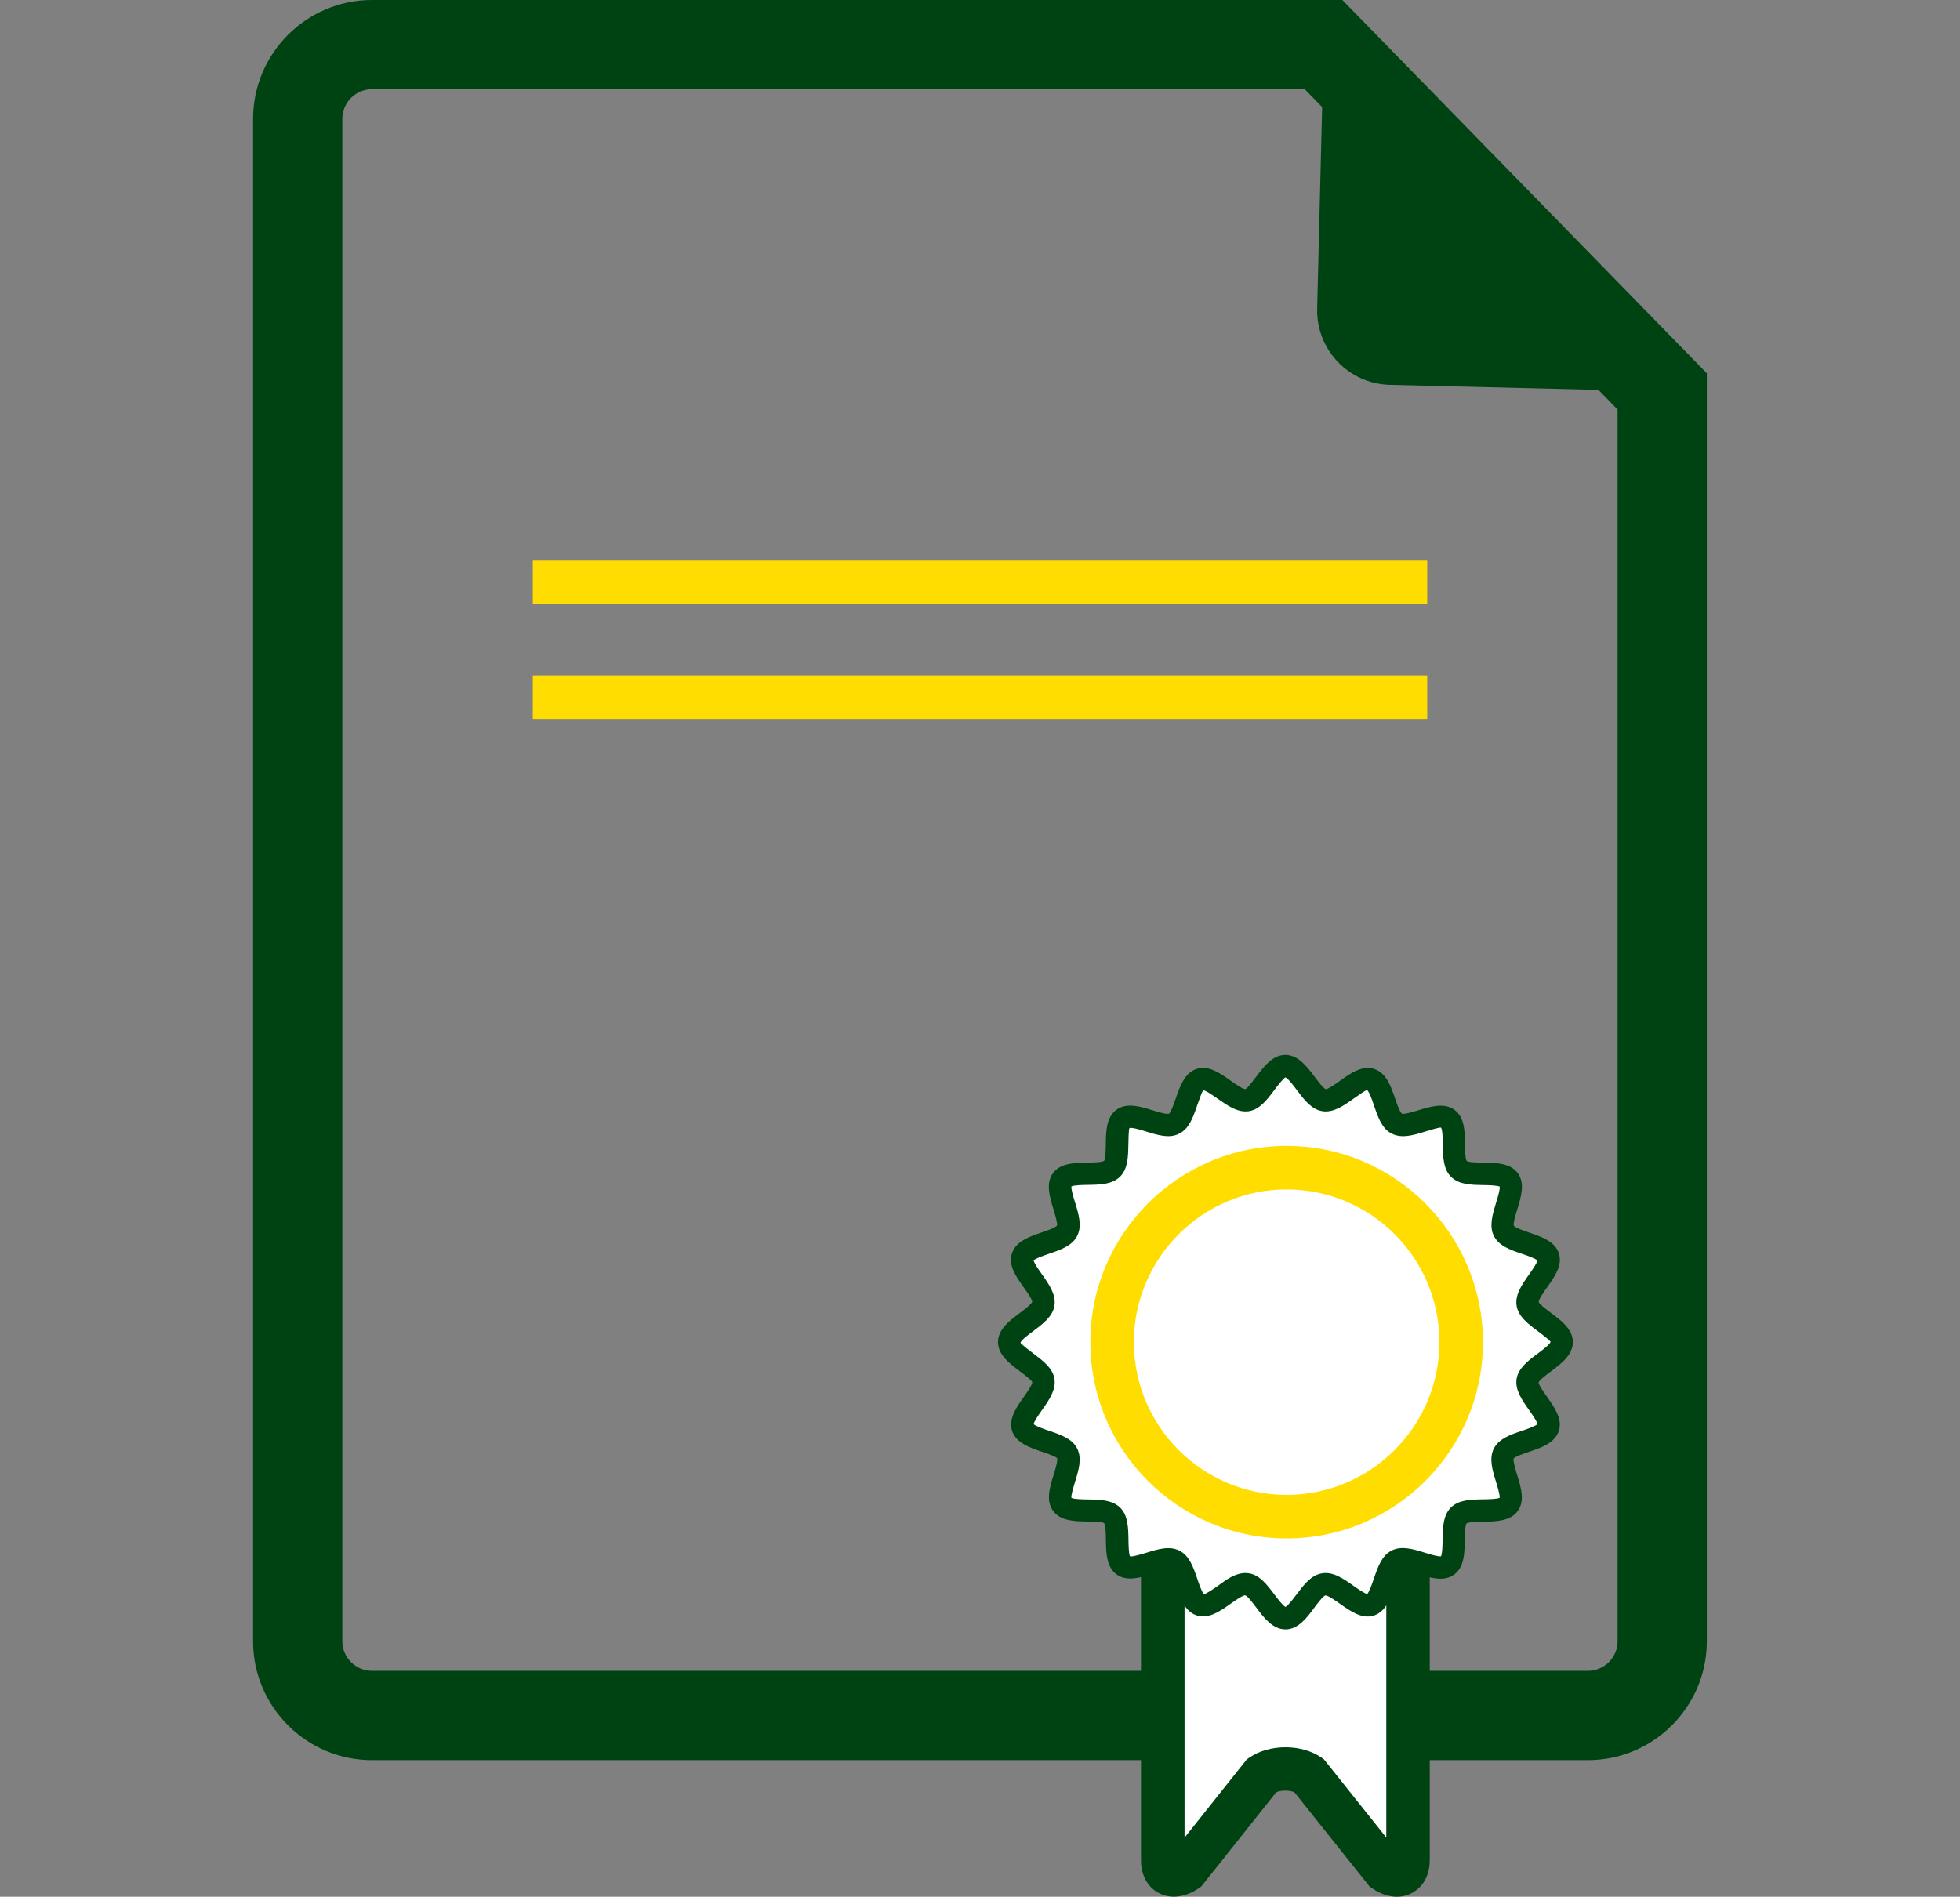 <?xml version="1.0" encoding="utf-8"?>
<!-- Generator: Adobe Illustrator 24.1.2, SVG Export Plug-In . SVG Version: 6.00 Build 0)  -->
<svg version="1.1" id="Livello_1" xmlns="http://www.w3.org/2000/svg" xmlns:xlink="http://www.w3.org/1999/xlink" x="0px" y="0px"
	 viewBox="0 0 201.6 195.12" style="enable-background:new 0 0 201.6 195.12;" xml:space="preserve">
<rect x="0" y="0" width="201.6" height="195.12" fill="#808080" stroke="none"/>
<style type="text/css">
	.st0{fill:#004312;}
	.st1{fill:#FFFFFF;}
	.st2{fill:#FFDD00;}
</style>
<g>
	<g>
		<path class="st0" d="M163.33,181.07H38.26c-6.74,0-12.23-5.49-12.23-12.23V12.23C26.03,5.49,31.52,0,38.26,0h99.81l37.49,38.4
			v130.44C175.56,175.58,170.07,181.07,163.33,181.07z M38.26,9.18c-1.68,0-3.05,1.37-3.05,3.05v156.6c0,1.68,1.37,3.05,3.05,3.05
			h125.07c1.68,0,3.05-1.37,3.05-3.05V42.13L134.2,9.18H38.26z"/>
	</g>
	<g>
		<path class="st1" d="M141.74,153.9h-9.53h0h-9.54c-1.67,0-3.07,1.2-3.07,2.68v34.8c0,1.49,1.08,1.94,2.43,1.03l7.76-9.77
			c0.67-0.45,1.55-0.69,2.42-0.69c0.88,0,1.76,0.24,2.42,0.69l7.78,9.77c1.33,0.91,2.42,0.45,2.42-1.03v-34.8
			C144.82,155.1,143.44,153.9,141.74,153.9z"/>
		<path class="st0" d="M143.68,195.12c-0.83,0-1.7-0.29-2.53-0.86l-0.28-0.19l-7.73-9.7c-0.51-0.22-1.34-0.22-1.87,0l-7.71,9.7
			l-0.28,0.19c-1.39,0.94-2.89,1.11-4.1,0.47c-1.16-0.61-1.82-1.84-1.82-3.36v-34.8c0-2.71,2.38-4.92,5.31-4.92h19.07
			c2.93,0,5.32,2.21,5.32,4.92v34.8c0,1.52-0.67,2.75-1.83,3.36C144.75,194.99,144.22,195.12,143.68,195.12z M122.67,156.14
			c-0.52,0-0.83,0.3-0.83,0.44v32.46l6.41-8.06l0.28-0.19c2.06-1.4,5.36-1.39,7.38,0.01l0.27,0.19l6.41,8.04l0-32.45
			c0-0.13-0.32-0.44-0.84-0.44H122.67z"/>
	</g>
	<g>
		<path class="st1" d="M132.21,166.47c1.43,0,2.58-3.29,3.96-3.49c1.41-0.24,3.51,2.54,4.82,2.11c1.35-0.44,1.43-3.93,2.68-4.56
			c1.25-0.65,4.12,1.34,5.25,0.51c1.13-0.83,0.14-4.16,1.13-5.14c0.99-1,4.32,0,5.15-1.15c0.82-1.12-1.16-3.97-0.52-5.25
			c0.63-1.24,4.12-1.31,4.57-2.67c0.42-1.33-2.34-3.43-2.13-4.83c0.21-1.36,3.51-2.53,3.51-3.96c0-1.41-3.3-2.57-3.51-3.94
			c-0.22-1.4,2.54-3.51,2.13-4.82c-0.45-1.36-3.94-1.42-4.57-2.68c-0.65-1.24,1.33-4.12,0.52-5.25c-0.83-1.14-4.17-0.13-5.15-1.14
			c-0.99-0.98,0-4.33-1.13-5.14c-1.14-0.84-4,1.15-5.25,0.5c-1.25-0.62-1.33-4.11-2.68-4.53c-1.31-0.43-3.41,2.33-4.82,2.12
			c-1.37-0.22-2.52-3.5-3.96-3.5h0.02c-1.43,0-2.58,3.28-3.96,3.5c-1.41,0.22-3.51-2.55-4.82-2.12c-1.35,0.43-1.43,3.92-2.68,4.53
			c-1.25,0.66-4.12-1.33-5.25-0.5c-1.13,0.81-0.14,4.15-1.13,5.14c-0.99,1-4.32,0-5.15,1.14c-0.82,1.12,1.16,4.01,0.52,5.25
			c-0.63,1.26-4.12,1.33-4.57,2.68c-0.42,1.31,2.34,3.42,2.13,4.82c-0.21,1.37-3.51,2.53-3.51,3.94c0,1.43,3.3,2.6,3.51,3.96
			c0.22,1.4-2.54,3.49-2.13,4.83c0.45,1.36,3.94,1.43,4.57,2.67c0.65,1.27-1.33,4.13-0.52,5.25c0.83,1.15,4.17,0.14,5.15,1.15
			c0.99,0.98,0,4.31,1.13,5.14c1.14,0.83,4-1.16,5.25-0.51c1.25,0.63,1.33,4.12,2.68,4.56c1.31,0.43,3.41-2.35,4.82-2.11
			c1.37,0.2,2.52,3.49,3.96,3.49"/>
		<path class="st0" d="M132.23,167.62c-0.01,0-0.01,0-0.02,0c-1.31-0.01-2.2-1.19-2.98-2.23c-0.33-0.44-0.89-1.18-1.15-1.28l0,0
			c-0.27,0-1.09,0.58-1.53,0.89c-1.05,0.74-2.24,1.58-3.46,1.18c-1.24-0.41-1.72-1.8-2.14-3.04c-0.18-0.53-0.49-1.43-0.71-1.6
			c-0.25-0.07-1.16,0.21-1.7,0.37c-1.24,0.38-2.65,0.82-3.7,0.05c-1.05-0.77-1.07-2.24-1.09-3.53c-0.01-0.56-0.02-1.51-0.18-1.74
			c-0.21-0.15-1.16-0.16-1.72-0.17c-1.3-0.02-2.77-0.04-3.54-1.1c-0.76-1.04-0.33-2.43,0.05-3.66c0.16-0.52,0.46-1.48,0.37-1.75
			c-0.15-0.19-1.04-0.49-1.57-0.67c-1.24-0.42-2.64-0.9-3.06-2.14c-0.39-1.25,0.45-2.44,1.2-3.49c0.33-0.47,0.88-1.25,0.88-1.53
			c-0.09-0.22-0.83-0.78-1.28-1.11c-1.05-0.79-2.25-1.69-2.25-3.01c0-1.31,1.19-2.2,2.23-2.98c0.45-0.34,1.2-0.9,1.29-1.16
			c0-0.25-0.58-1.08-0.9-1.52c-0.78-1.1-1.58-2.24-1.19-3.46c0.42-1.26,1.81-1.73,3.04-2.15c0.54-0.18,1.43-0.49,1.6-0.71
			c0.07-0.25-0.21-1.16-0.37-1.7c-0.38-1.24-0.81-2.65-0.05-3.69c0.77-1.05,2.24-1.07,3.53-1.09c0.57-0.01,1.52-0.02,1.74-0.19
			c0.14-0.21,0.16-1.16,0.17-1.72c0.02-1.3,0.04-2.77,1.1-3.53c1.04-0.77,2.45-0.33,3.69,0.05c0.54,0.17,1.44,0.44,1.71,0.36
			c0.21-0.16,0.51-1.05,0.7-1.58c0.42-1.23,0.9-2.63,2.15-3.03c1.21-0.4,2.41,0.44,3.46,1.19c0.44,0.31,1.26,0.89,1.54,0.89
			c0,0,0,0,0,0c0.22-0.08,0.78-0.83,1.12-1.28c0.79-1.04,1.67-2.23,2.99-2.24l0,0c0.01,0,0.01,0,0.02,0
			c1.31,0.01,2.2,1.19,2.99,2.24c0.34,0.45,0.9,1.2,1.16,1.29c0.24-0.01,1.06-0.58,1.5-0.9c1.05-0.75,2.26-1.59,3.48-1.18
			c1.24,0.39,1.71,1.79,2.14,3.02c0.18,0.53,0.48,1.41,0.71,1.58c0.26,0.08,1.16-0.2,1.7-0.36c1.24-0.38,2.65-0.81,3.7-0.04
			c1.04,0.75,1.07,2.22,1.08,3.52c0.01,0.57,0.02,1.51,0.18,1.74c0.21,0.15,1.16,0.16,1.73,0.17c1.3,0.02,2.76,0.04,3.53,1.09
			c0.76,1.04,0.33,2.45-0.05,3.69c-0.17,0.54-0.45,1.45-0.36,1.72c0.16,0.21,1.05,0.51,1.59,0.7c1.23,0.42,2.63,0.89,3.04,2.13
			c0.39,1.23-0.41,2.37-1.19,3.47c-0.31,0.44-0.89,1.26-0.89,1.55c0.09,0.23,0.84,0.79,1.29,1.13c1.05,0.78,2.23,1.67,2.23,2.98
			c0,1.32-1.19,2.22-2.25,3.01c-0.44,0.33-1.19,0.89-1.28,1.15c0.01,0.25,0.56,1.03,0.89,1.5c0.74,1.05,1.59,2.25,1.2,3.47
			c-0.42,1.27-1.83,1.74-3.07,2.16c-0.53,0.18-1.42,0.48-1.59,0.7c-0.07,0.24,0.22,1.2,0.38,1.72c0.38,1.23,0.81,2.63,0.05,3.67
			c-0.76,1.05-2.24,1.08-3.54,1.1c-0.57,0.01-1.51,0.02-1.74,0.19c-0.14,0.21-0.16,1.15-0.17,1.72c-0.02,1.3-0.04,2.76-1.09,3.53
			c-1.05,0.77-2.46,0.33-3.7-0.05c-0.54-0.17-1.45-0.45-1.72-0.36c-0.2,0.16-0.51,1.05-0.69,1.58c-0.42,1.24-0.9,2.63-2.14,3.04
			c-1.22,0.4-2.41-0.44-3.46-1.18c-0.44-0.31-1.25-0.89-1.54-0.89c0,0,0,0,0,0c-0.25,0.09-0.81,0.83-1.14,1.27
			C134.42,166.43,133.54,167.61,132.23,167.62L132.23,167.62z M132.17,165.33L132.17,165.33L132.17,165.33z M128.09,161.82
			c0.12,0,0.25,0.01,0.37,0.03c1.1,0.16,1.87,1.18,2.61,2.16c0.31,0.41,0.86,1.15,1.15,1.3c0.29-0.15,0.84-0.89,1.15-1.3
			c0.74-0.98,1.5-2,2.63-2.16c1.13-0.19,2.19,0.56,3.21,1.28c0.42,0.3,1.11,0.78,1.42,0.85c0.22-0.24,0.51-1.07,0.68-1.58
			c0.4-1.17,0.81-2.38,1.83-2.89c1.01-0.52,2.24-0.15,3.42,0.22c0.51,0.16,1.36,0.42,1.66,0.37c0.14-0.29,0.15-1.17,0.16-1.7
			c0.02-1.23,0.04-2.51,0.85-3.31c0.79-0.81,2.08-0.83,3.32-0.85c0.54-0.01,1.41-0.02,1.7-0.16c0.03-0.32-0.22-1.13-0.37-1.63
			c-0.37-1.19-0.75-2.42-0.22-3.45c0.52-1.01,1.72-1.42,2.88-1.81c0.48-0.16,1.35-0.46,1.6-0.69c-0.07-0.32-0.56-1.02-0.87-1.45
			c-0.71-1.01-1.45-2.06-1.28-3.19c0.17-1.11,1.18-1.88,2.17-2.61c0.44-0.33,1.25-0.94,1.33-1.21c-0.09-0.18-0.86-0.76-1.32-1.1
			c-0.99-0.74-2.01-1.51-2.18-2.63c-0.17-1.14,0.57-2.19,1.29-3.21c0.3-0.43,0.79-1.12,0.86-1.43c-0.25-0.23-1.1-0.52-1.58-0.68
			c-1.17-0.4-2.39-0.81-2.9-1.84c-0.52-1-0.14-2.23,0.22-3.42c0.16-0.51,0.41-1.33,0.38-1.66c-0.3-0.14-1.16-0.15-1.69-0.16
			c-1.24-0.02-2.53-0.04-3.33-0.86c-0.8-0.79-0.82-2.07-0.84-3.31c-0.01-0.56-0.02-1.51-0.18-1.74c-0.21-0.04-1.1,0.25-1.64,0.41
			c-1.19,0.37-2.42,0.74-3.44,0.2c-1-0.49-1.41-1.7-1.81-2.87c-0.18-0.54-0.49-1.44-0.72-1.61c-0.18,0.04-0.94,0.57-1.4,0.9
			c-1.01,0.72-2.06,1.46-3.2,1.28c-1.12-0.18-1.88-1.19-2.62-2.17c-0.31-0.42-0.88-1.18-1.17-1.31c-0.25,0.12-0.83,0.89-1.15,1.31
			c-0.73,0.98-1.49,1.99-2.6,2.17c-1.16,0.18-2.2-0.57-3.22-1.28c-0.46-0.32-1.22-0.86-1.49-0.87c-0.13,0.14-0.44,1.04-0.63,1.58
			c-0.4,1.17-0.82,2.38-1.84,2.88c-1,0.53-2.22,0.15-3.41-0.22c-0.54-0.17-1.44-0.44-1.71-0.36c-0.08,0.17-0.1,1.12-0.11,1.68
			c-0.02,1.24-0.04,2.52-0.85,3.32c-0.8,0.81-2.08,0.83-3.32,0.85c-0.53,0.01-1.4,0.02-1.69,0.16c-0.03,0.32,0.22,1.15,0.38,1.66
			c0.37,1.19,0.74,2.42,0.21,3.44c-0.51,1.01-1.72,1.43-2.9,1.83c-0.47,0.16-1.33,0.45-1.58,0.68c0.08,0.32,0.56,1.01,0.86,1.43
			c0.72,1.02,1.46,2.07,1.29,3.21c-0.17,1.12-1.19,1.89-2.18,2.63c-0.46,0.34-1.23,0.92-1.32,1.19c0.09,0.18,0.9,0.79,1.33,1.12
			c0.98,0.74,2,1.5,2.17,2.62c0.17,1.13-0.57,2.18-1.28,3.19c-0.3,0.43-0.8,1.13-0.87,1.45c0.24,0.23,1.12,0.52,1.6,0.69
			c1.16,0.39,2.37,0.8,2.88,1.81c0.53,1.04,0.15,2.27-0.22,3.46c-0.15,0.5-0.41,1.31-0.37,1.63c0.29,0.14,1.17,0.15,1.7,0.16
			c1.24,0.02,2.52,0.04,3.33,0.86c0.8,0.79,0.82,2.07,0.84,3.3c0.01,0.53,0.02,1.41,0.16,1.7c0.32,0.04,1.15-0.22,1.66-0.37
			c1.19-0.37,2.41-0.75,3.44-0.21c1,0.5,1.42,1.71,1.82,2.89c0.17,0.51,0.46,1.34,0.68,1.58c0.31-0.07,1-0.56,1.42-0.85
			C126.14,162.49,127.07,161.82,128.09,161.82z"/>
	</g>
	<g>
		<path class="st0" d="M142.94,39.59c-4.22-0.11-7.55-3.61-7.46-7.83l0.67-27.19l34.83,35.7L142.94,39.59z"/>
	</g>
	<g>
		<path class="st2" d="M132.34,158.26c-11.14,0-20.19-9.06-20.19-20.19c0-11.13,9.06-20.19,20.19-20.19s20.19,9.06,20.19,20.19
			C152.54,149.2,143.48,158.26,132.34,158.26z M132.34,122.36c-8.66,0-15.71,7.05-15.71,15.71c0,8.67,7.05,15.71,15.71,15.71
			s15.71-7.05,15.71-15.71C148.06,129.4,141.01,122.36,132.34,122.36z"/>
	</g>
	<g>
		<rect x="54.8" y="57.68" class="st2" width="92" height="4.48"/>
	</g>
	<g>
		<rect x="54.8" y="69.48" class="st2" width="92" height="4.48"/>
	</g>
</g>
</svg>
